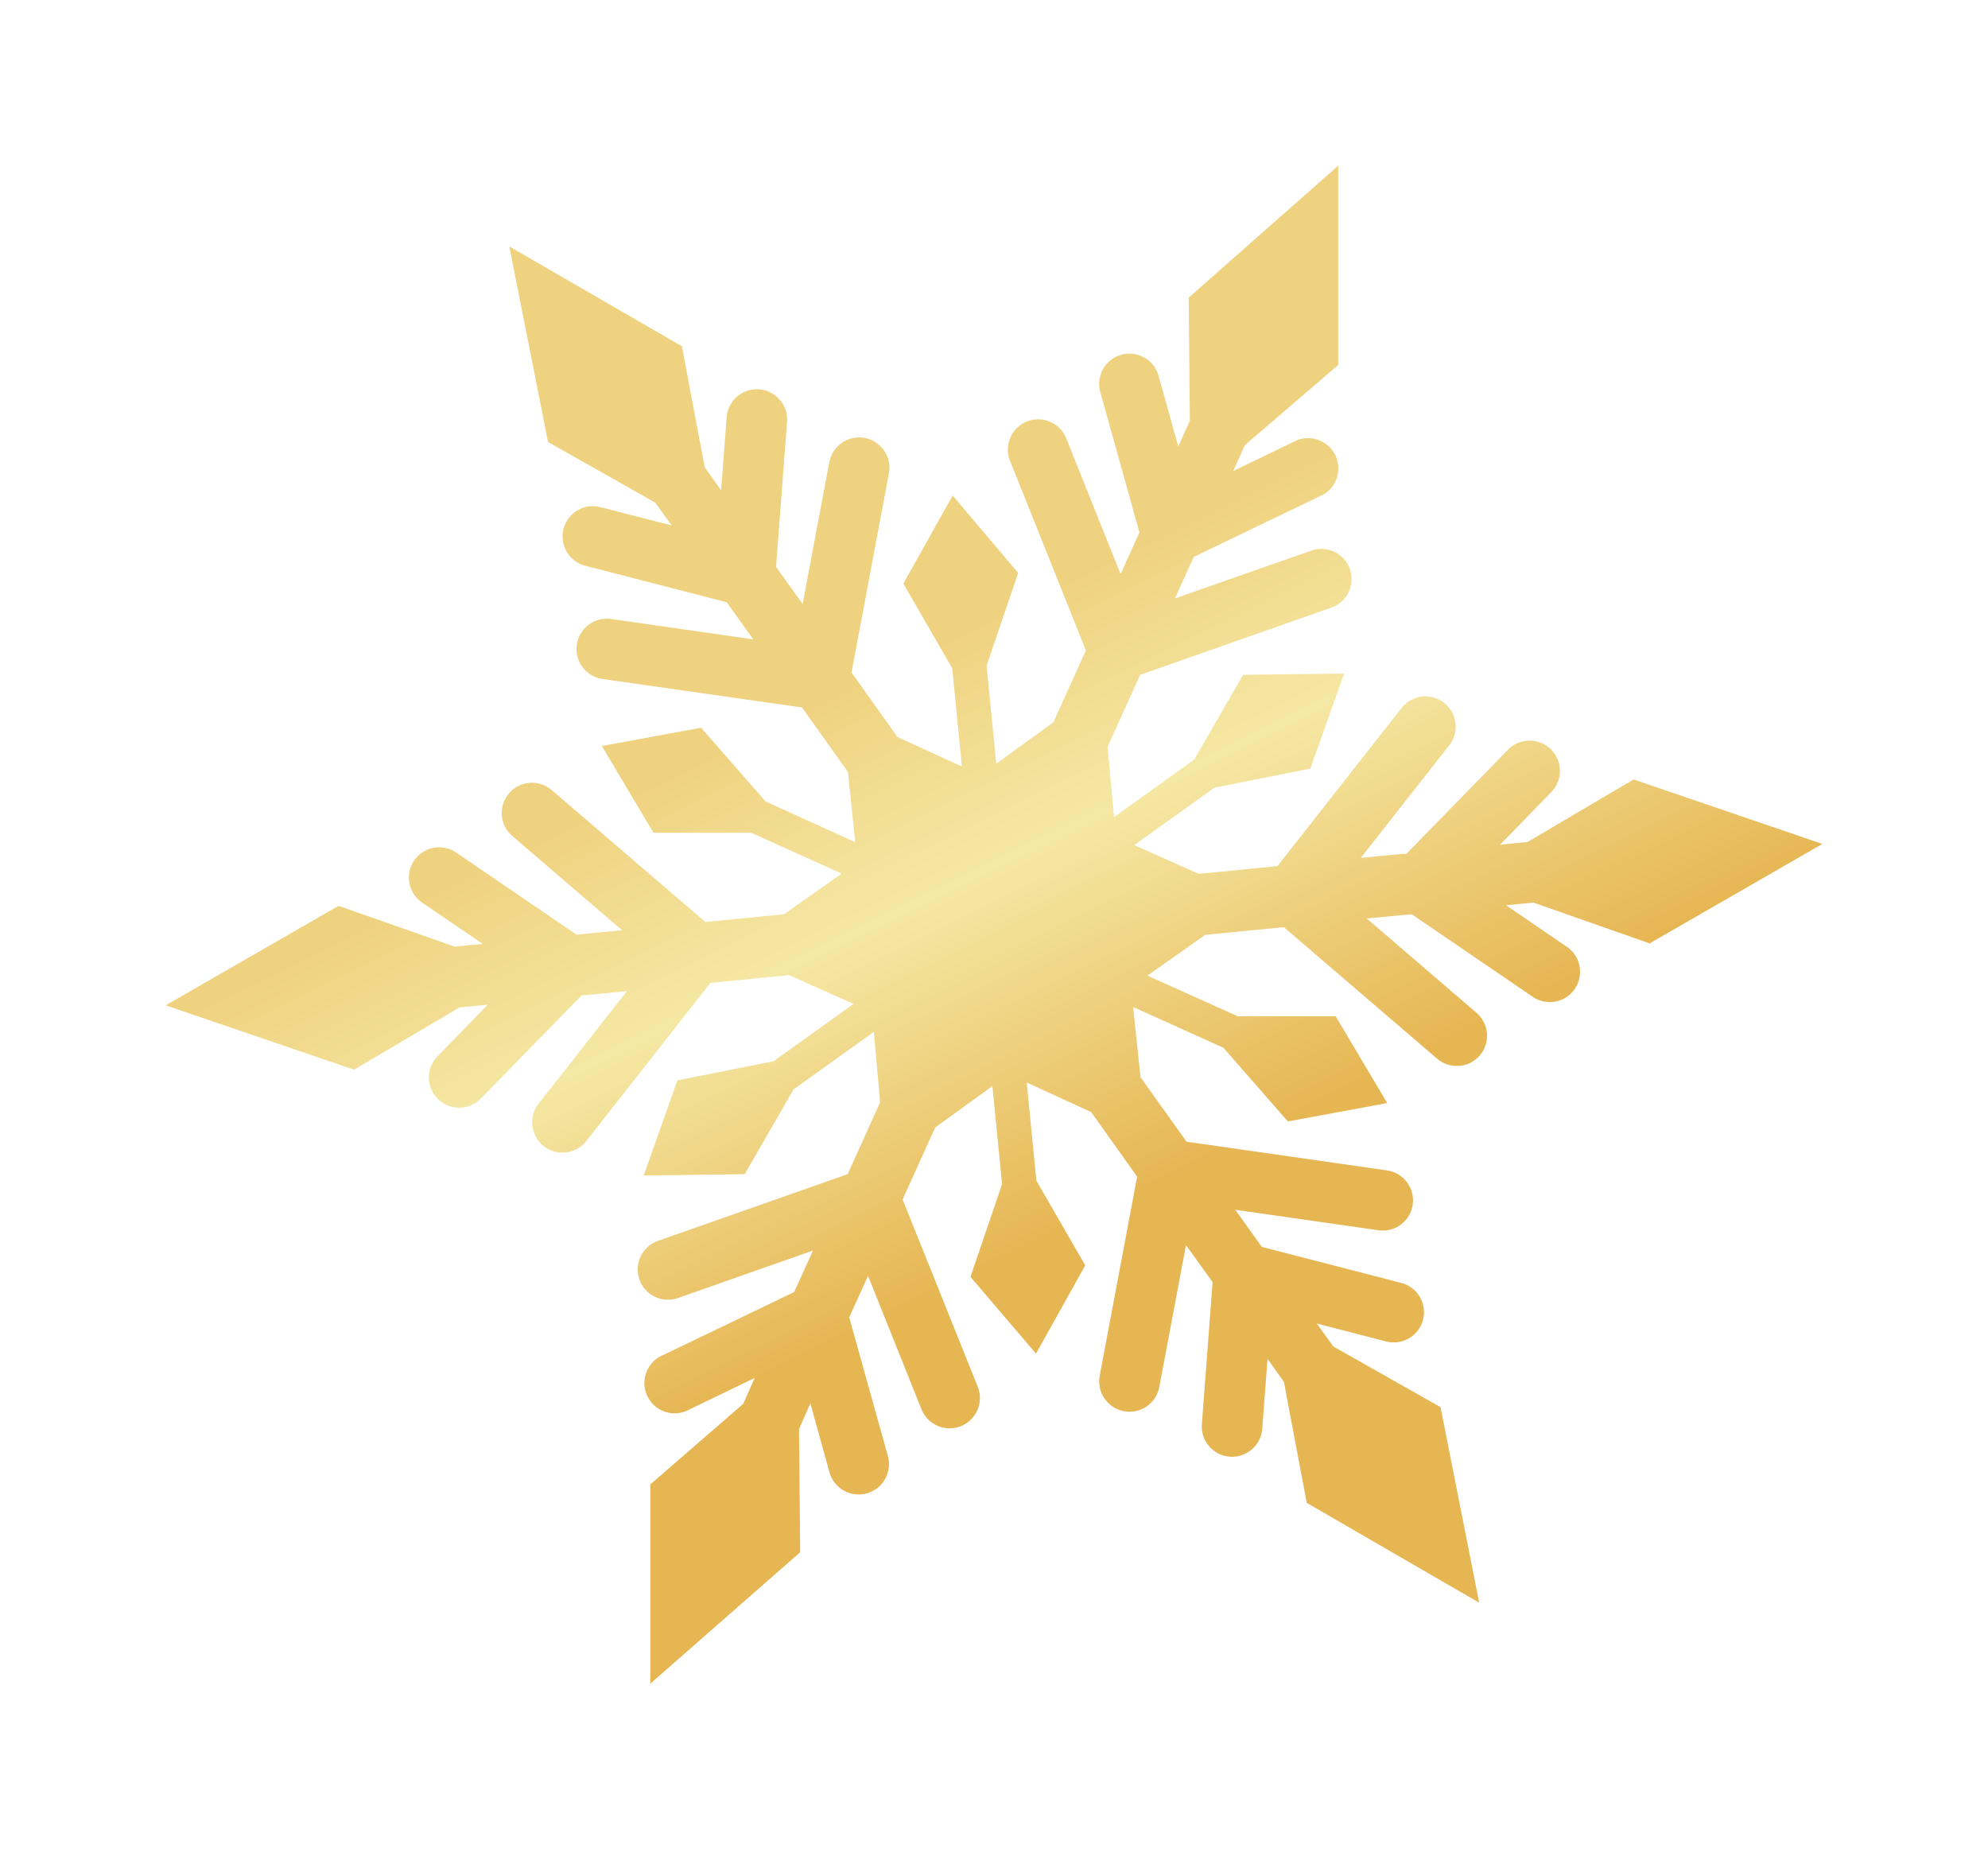 <svg width="48" height="45" viewBox="0 0 48 45" fill="none" xmlns="http://www.w3.org/2000/svg">
<g filter="url(#filter0_d_71_3626)">
<path d="M8.538 25.833L11.098 24.322L11.777 24.257L10.566 25.503C10.498 25.571 10.445 25.652 10.409 25.741C10.373 25.83 10.355 25.925 10.355 26.021C10.356 26.116 10.376 26.211 10.413 26.3C10.451 26.388 10.505 26.468 10.573 26.535C10.642 26.602 10.722 26.656 10.811 26.692C10.9 26.728 10.995 26.746 11.091 26.745C11.187 26.744 11.282 26.725 11.37 26.688C11.458 26.65 11.539 26.596 11.606 26.527L14.041 24.036L15.138 23.93L12.982 26.677C12.875 26.83 12.83 27.019 12.857 27.204C12.884 27.39 12.982 27.557 13.129 27.673C13.276 27.789 13.462 27.844 13.649 27.826C13.835 27.809 14.008 27.721 14.132 27.58L17.153 23.731L19.053 23.544L20.61 24.238L18.676 25.624L16.355 26.085L15.543 28.381L17.981 28.349L19.162 26.3L21.099 24.914L21.251 26.611L20.467 28.349L15.851 29.972C15.678 30.043 15.538 30.178 15.461 30.349C15.385 30.52 15.376 30.714 15.438 30.891C15.5 31.068 15.627 31.214 15.794 31.3C15.96 31.386 16.154 31.404 16.334 31.352L19.629 30.193L19.215 31.109L19.174 31.196L16.041 32.703C15.945 32.738 15.857 32.792 15.784 32.863C15.71 32.934 15.652 33.019 15.613 33.113C15.574 33.207 15.556 33.308 15.558 33.41C15.561 33.512 15.585 33.612 15.628 33.705C15.672 33.797 15.734 33.879 15.811 33.946C15.888 34.012 15.979 34.062 16.076 34.092C16.174 34.122 16.276 34.131 16.377 34.118C16.479 34.106 16.576 34.073 16.664 34.021L18.221 33.27L17.947 33.893L15.701 35.84V40.652L19.32 37.478L19.292 34.504L19.566 33.881L20.027 35.547C20.079 35.734 20.204 35.893 20.373 35.988C20.542 36.084 20.742 36.108 20.929 36.056C21.116 36.004 21.275 35.88 21.37 35.711C21.466 35.542 21.49 35.342 21.438 35.155L20.504 31.807L20.544 31.716L20.959 30.804L22.257 34.046C22.333 34.221 22.474 34.359 22.651 34.431C22.827 34.504 23.024 34.504 23.201 34.433C23.378 34.362 23.52 34.225 23.598 34.051C23.675 33.877 23.681 33.68 23.615 33.501L21.793 28.96L22.581 27.222L23.961 26.222L24.195 28.589L23.432 30.829L25.014 32.682L26.203 30.551L25.023 28.505L24.79 26.135L26.347 26.851L27.456 28.409L26.552 33.217C26.516 33.408 26.558 33.605 26.667 33.766C26.777 33.926 26.945 34.036 27.136 34.072C27.327 34.108 27.524 34.067 27.685 33.958C27.845 33.848 27.955 33.679 27.991 33.488L28.636 30.062L29.278 30.956L29.016 34.426C29.012 34.613 29.08 34.795 29.206 34.933C29.332 35.072 29.506 35.157 29.693 35.171C29.88 35.185 30.065 35.126 30.21 35.008C30.355 34.89 30.449 34.721 30.474 34.535L30.604 32.809L31 33.364L31.551 36.285L35.715 38.696L34.781 33.974L32.193 32.51L31.794 31.956L33.47 32.389C33.563 32.413 33.659 32.418 33.754 32.405C33.849 32.391 33.94 32.359 34.023 32.311C34.106 32.262 34.178 32.197 34.235 32.121C34.293 32.044 34.335 31.957 34.359 31.864C34.383 31.771 34.388 31.675 34.375 31.58C34.361 31.485 34.329 31.393 34.281 31.311C34.232 31.228 34.167 31.156 34.091 31.099C34.014 31.041 33.927 30.999 33.834 30.975L30.467 30.106L29.826 29.209L33.283 29.704C33.474 29.732 33.669 29.682 33.824 29.566C33.98 29.45 34.082 29.278 34.11 29.086C34.137 28.894 34.088 28.7 33.972 28.544C33.856 28.389 33.683 28.287 33.492 28.259L28.648 27.565L27.537 26.007L27.359 24.313L29.539 25.297L31.096 27.076L33.495 26.633L32.249 24.537H29.885L27.705 23.556L29.097 22.572L30.997 22.385L34.7 25.562C34.847 25.688 35.038 25.75 35.231 25.735C35.424 25.721 35.603 25.63 35.729 25.483C35.855 25.335 35.918 25.144 35.903 24.951C35.888 24.758 35.797 24.579 35.65 24.453L32.999 22.176L33.999 22.08H34.096L36.967 24.039C37.046 24.101 37.137 24.145 37.233 24.171C37.33 24.196 37.431 24.201 37.53 24.186C37.629 24.171 37.724 24.136 37.809 24.082C37.893 24.029 37.966 23.959 38.023 23.876C38.079 23.794 38.118 23.7 38.137 23.602C38.156 23.504 38.155 23.403 38.133 23.305C38.112 23.207 38.071 23.115 38.012 23.034C37.953 22.953 37.879 22.885 37.793 22.834L36.363 21.856L37.026 21.793L39.83 22.777L44 20.376L39.443 18.819L36.883 20.329L36.22 20.395L37.431 19.149C37.504 19.082 37.562 19 37.602 18.91C37.642 18.82 37.663 18.722 37.664 18.623C37.666 18.524 37.647 18.426 37.609 18.335C37.572 18.244 37.516 18.161 37.445 18.091C37.375 18.022 37.291 17.968 37.199 17.932C37.107 17.896 37.008 17.879 36.91 17.882C36.811 17.885 36.714 17.908 36.624 17.95C36.534 17.991 36.454 18.051 36.388 18.124L33.956 20.616H33.859L32.856 20.713L35.014 17.966C35.122 17.812 35.167 17.624 35.14 17.438C35.112 17.253 35.015 17.085 34.868 16.969C34.721 16.854 34.535 16.799 34.348 16.816C34.162 16.833 33.989 16.922 33.865 17.062L30.844 20.912L28.944 21.099L27.387 20.404L29.321 19.018L31.638 18.557L32.454 16.262L30.016 16.293L28.832 18.342L26.898 19.728L26.742 18.031L27.53 16.293L32.146 14.67C32.236 14.639 32.32 14.589 32.391 14.526C32.462 14.462 32.521 14.384 32.562 14.298C32.604 14.212 32.628 14.118 32.633 14.023C32.638 13.927 32.625 13.831 32.593 13.741C32.561 13.65 32.512 13.567 32.448 13.496C32.384 13.424 32.307 13.366 32.221 13.325C32.134 13.283 32.041 13.259 31.945 13.254C31.849 13.248 31.754 13.262 31.663 13.294L28.368 14.449L28.823 13.446L31.956 11.939C32.113 11.846 32.229 11.698 32.282 11.524C32.335 11.349 32.322 11.162 32.244 10.997C32.166 10.832 32.029 10.703 31.861 10.633C31.693 10.564 31.504 10.559 31.333 10.621L29.776 11.372L30.056 10.749L32.311 8.812V4L28.701 7.186L28.729 10.157L28.449 10.78L27.985 9.114C27.964 9.017 27.923 8.925 27.865 8.844C27.807 8.763 27.733 8.694 27.648 8.643C27.562 8.592 27.467 8.558 27.369 8.545C27.27 8.531 27.169 8.538 27.073 8.565C26.977 8.592 26.888 8.638 26.81 8.7C26.733 8.763 26.669 8.841 26.622 8.929C26.576 9.017 26.548 9.114 26.54 9.213C26.532 9.312 26.545 9.412 26.577 9.506L27.512 12.855L27.057 13.861L25.758 10.618C25.726 10.525 25.675 10.438 25.608 10.365C25.542 10.291 25.461 10.232 25.371 10.191C25.281 10.149 25.183 10.127 25.084 10.124C24.985 10.122 24.887 10.14 24.795 10.176C24.703 10.213 24.619 10.268 24.549 10.338C24.479 10.408 24.424 10.492 24.387 10.584C24.35 10.676 24.332 10.774 24.334 10.873C24.337 10.973 24.359 11.07 24.4 11.16L26.219 15.704L25.434 17.439L24.055 18.439L23.821 16.072L24.584 13.833L23.002 11.964L21.812 14.091L22.992 16.137L23.226 18.508L21.669 17.794L20.56 16.237L21.463 11.428C21.499 11.237 21.458 11.04 21.348 10.88C21.239 10.719 21.07 10.609 20.879 10.573C20.688 10.537 20.491 10.579 20.331 10.688C20.171 10.798 20.06 10.966 20.024 11.157L19.38 14.583L18.738 13.689L19 10.223C19.012 10.124 19.005 10.024 18.978 9.929C18.95 9.833 18.904 9.744 18.841 9.667C18.779 9.59 18.701 9.527 18.613 9.481C18.525 9.435 18.429 9.407 18.33 9.4C18.231 9.392 18.131 9.405 18.037 9.437C17.943 9.469 17.857 9.52 17.783 9.586C17.71 9.653 17.65 9.733 17.609 9.824C17.567 9.914 17.544 10.011 17.542 10.111L17.411 11.836L17.016 11.282L16.464 8.36L12.297 5.95L13.232 10.671L15.82 12.135L16.218 12.686L14.543 12.257C14.448 12.226 14.347 12.214 14.248 12.223C14.148 12.232 14.052 12.262 13.964 12.31C13.876 12.358 13.799 12.423 13.738 12.502C13.676 12.581 13.632 12.671 13.606 12.768C13.581 12.865 13.576 12.966 13.591 13.064C13.607 13.163 13.642 13.258 13.696 13.342C13.749 13.427 13.819 13.5 13.901 13.556C13.984 13.613 14.077 13.652 14.175 13.671L17.545 14.54L18.187 15.437L14.726 14.941C14.538 14.922 14.35 14.976 14.2 15.093C14.051 15.209 13.953 15.379 13.927 15.566C13.9 15.754 13.947 15.944 14.058 16.098C14.169 16.251 14.335 16.356 14.521 16.39L19.364 17.081L20.473 18.638L20.65 20.333L18.486 19.352L16.928 17.57L14.533 18.012L15.779 20.108H18.143L20.323 21.093L18.931 22.074L17.031 22.261L13.319 19.074C13.246 19.012 13.162 18.965 13.07 18.935C12.979 18.905 12.883 18.893 12.788 18.901C12.692 18.908 12.599 18.934 12.513 18.978C12.428 19.021 12.352 19.081 12.289 19.154C12.227 19.227 12.18 19.311 12.15 19.402C12.12 19.493 12.108 19.589 12.116 19.685C12.123 19.78 12.149 19.874 12.193 19.959C12.236 20.045 12.296 20.121 12.369 20.183L15.019 22.46L13.92 22.566L11.048 20.607C10.969 20.546 10.879 20.503 10.782 20.479C10.686 20.454 10.585 20.45 10.487 20.466C10.389 20.482 10.295 20.518 10.211 20.571C10.127 20.624 10.055 20.694 9.999 20.777C9.943 20.859 9.904 20.952 9.885 21.049C9.867 21.147 9.868 21.247 9.889 21.345C9.91 21.442 9.951 21.534 10.009 21.615C10.067 21.695 10.141 21.764 10.226 21.815L11.655 22.79L10.977 22.855L8.174 21.871L4 24.273L8.56 25.83L8.538 25.833Z" fill="url(#paint0_linear_71_3626)"/>
</g>
<defs>
<filter id="filter0_d_71_3626" x="0" y="0" width="48" height="44.652" filterUnits="userSpaceOnUse" color-interpolation-filters="sRGB">
<feFlood flood-opacity="0" result="BackgroundImageFix"/>
<feColorMatrix in="SourceAlpha" type="matrix" values="0 0 0 0 0 0 0 0 0 0 0 0 0 0 0 0 0 0 127 0" result="hardAlpha"/>
<feOffset/>
<feGaussianBlur stdDeviation="2"/>
<feComposite in2="hardAlpha" operator="out"/>
<feColorMatrix type="matrix" values="0 0 0 0 0.259 0 0 0 0 0.275 0 0 0 0 0.322 0 0 0 0.3 0"/>
<feBlend mode="normal" in2="BackgroundImageFix" result="effect1_dropShadow_71_3626"/>
<feBlend mode="normal" in="SourceGraphic" in2="effect1_dropShadow_71_3626" result="shape"/>
</filter>
<linearGradient id="paint0_linear_71_3626" x1="16.812" y1="5.718" x2="32.597" y2="37.795" gradientUnits="userSpaceOnUse">
<stop offset="0.318" stop-color="#EFD280"/>
<stop offset="0.47" stop-color="#F5E8A4"/>
<stop offset="0.71" stop-color="#E6B653"/>
</linearGradient>
</defs>
</svg>
